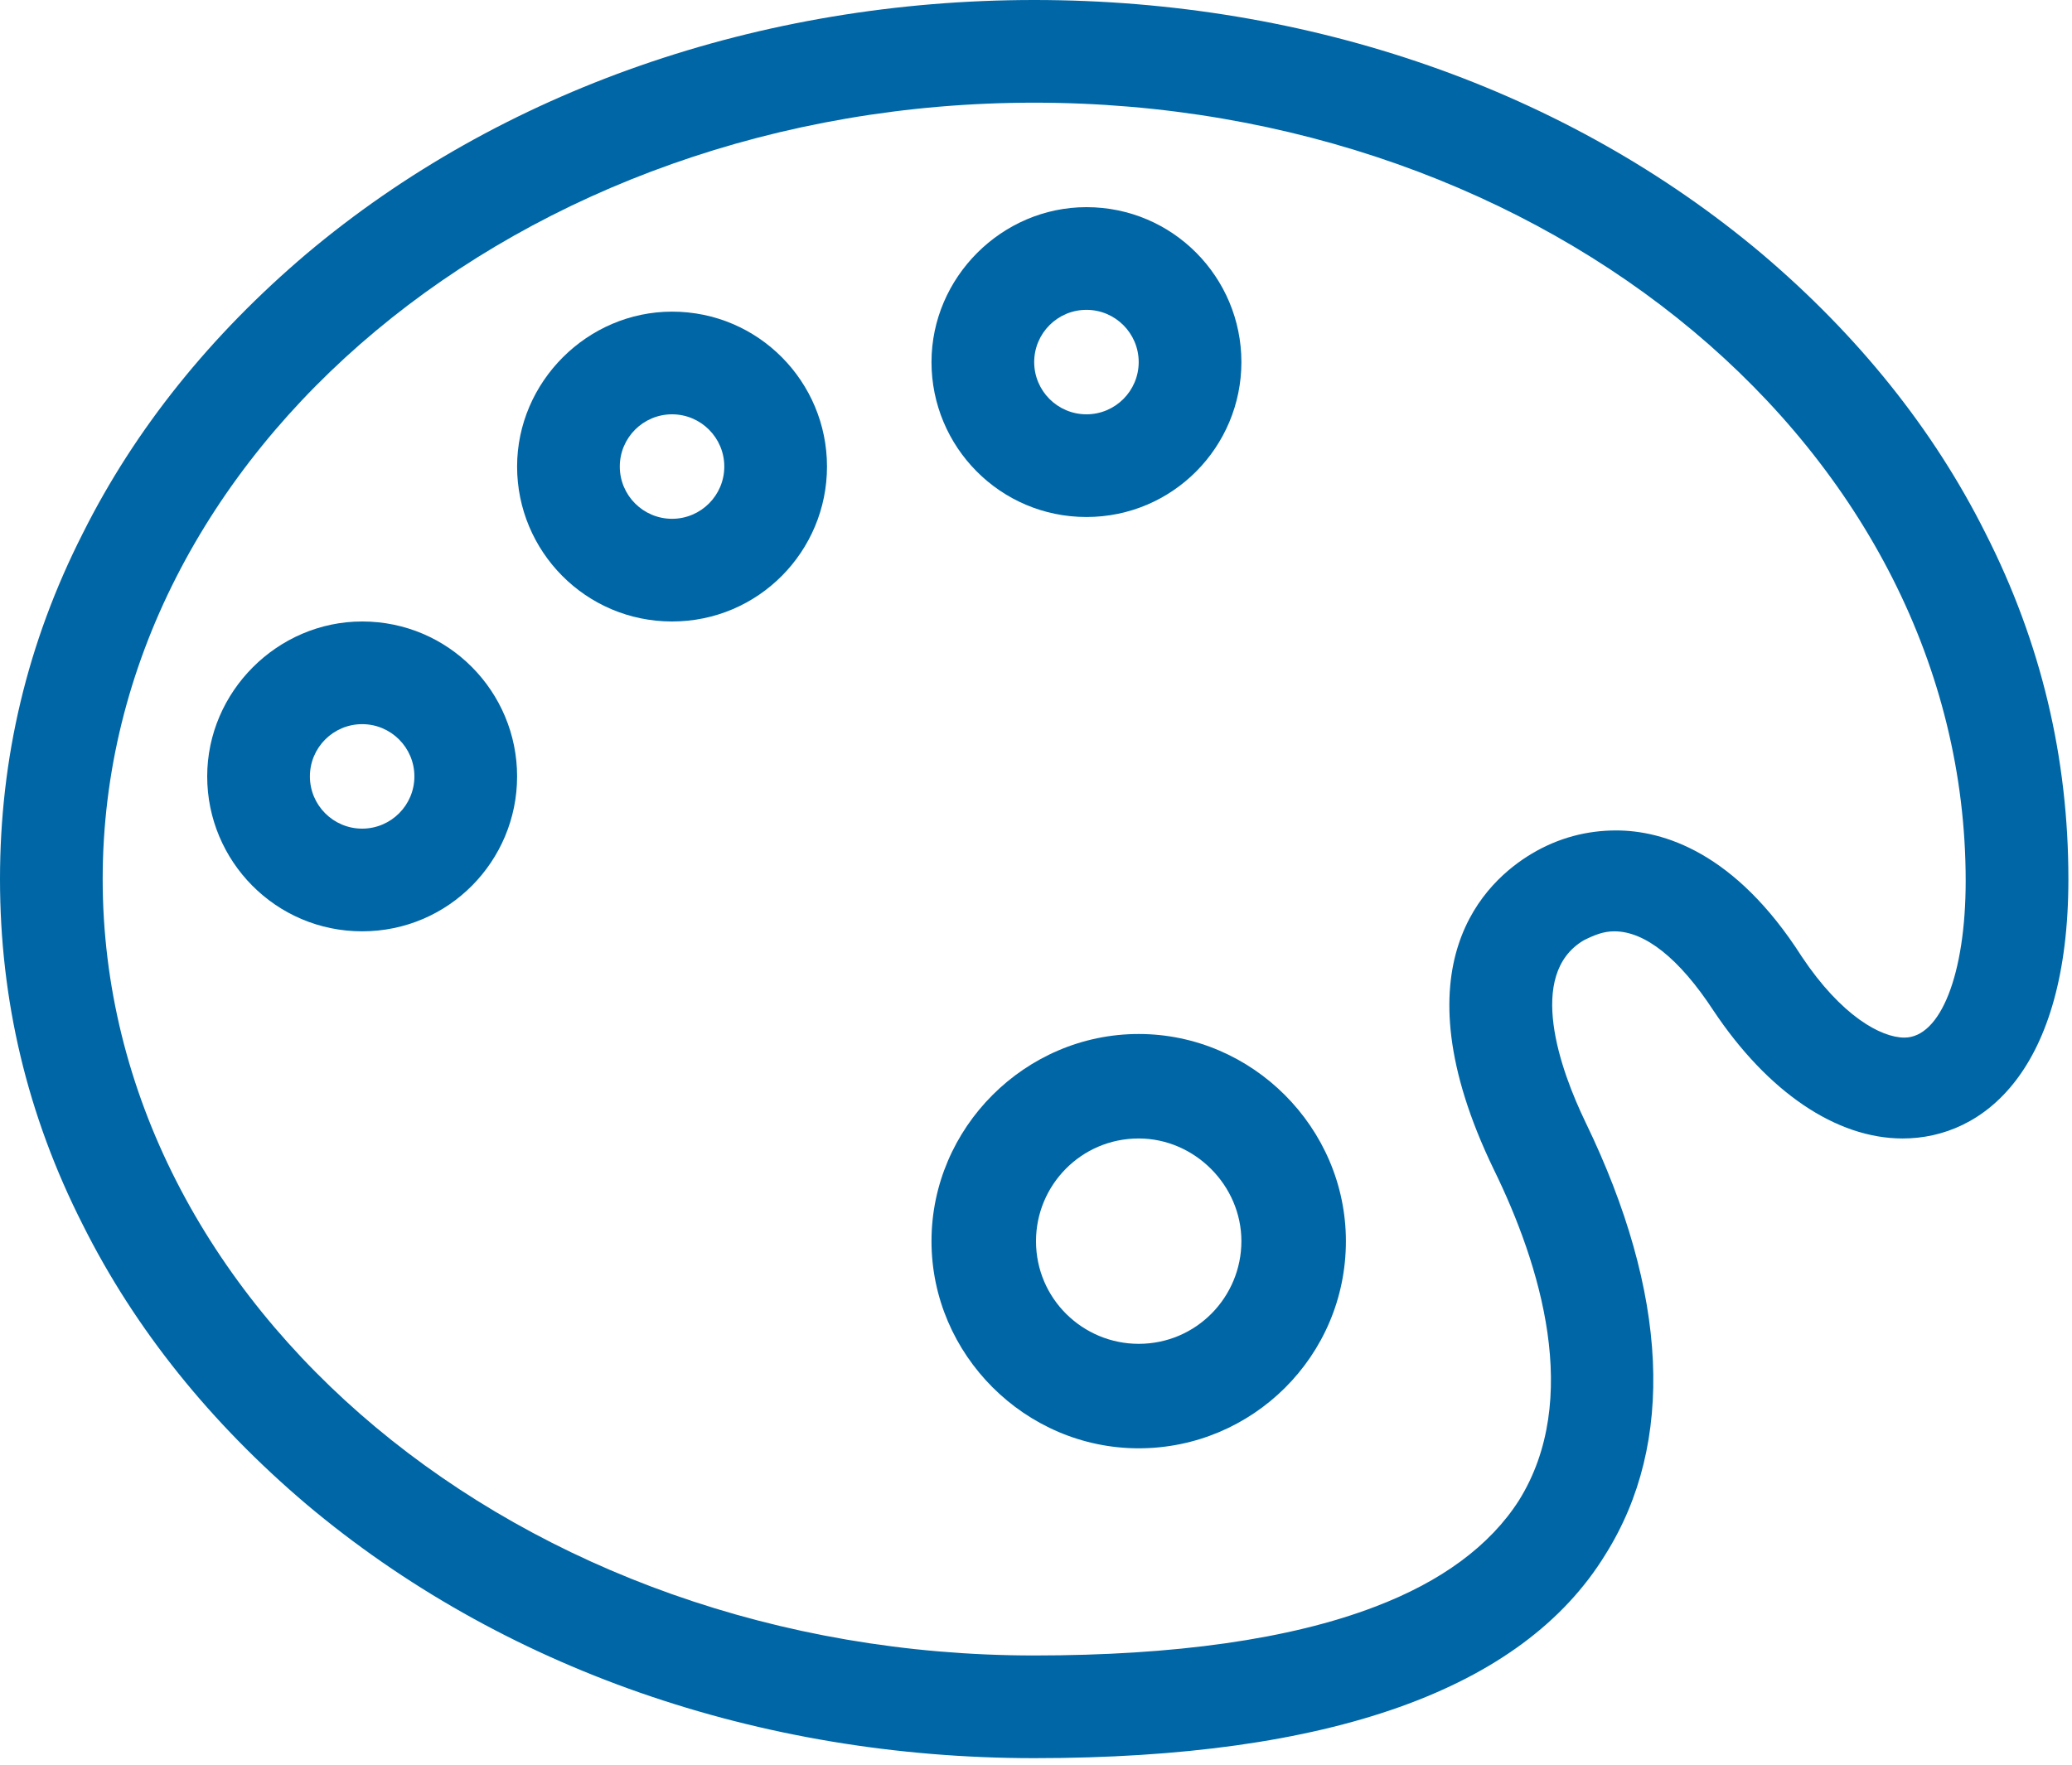 <?xml version="1.0" encoding="UTF-8"?>
<svg xmlns="http://www.w3.org/2000/svg" width="115" height="98" viewBox="0 0 115 98" fill="none">
  <path d="M37.3 34.5C32.5 34.5 28.7 30.6 28.7 25.9C28.7 21.2 32.6 17.3 37.3 17.3C42.1 17.3 45.9 21.2 45.9 25.9C45.9 30.6 42.1 34.5 37.3 34.5ZM37.3 23C35.7 23 34.4 24.3 34.4 25.9C34.4 27.5 35.7 28.8 37.3 28.8C38.9 28.8 40.2 27.5 40.2 25.9C40.2 24.3 38.9 23 37.3 23Z" fill="#0066A5"></path>
  <path d="M20.1 51.7C15.3 51.7 11.5 47.8 11.5 43.1C11.5 38.4 15.4 34.5 20.1 34.5C24.9 34.5 28.7 38.4 28.7 43.1C28.7 47.8 24.9 51.7 20.1 51.7ZM20.1 40.2C18.5 40.2 17.2 41.5 17.2 43.1C17.2 44.7 18.5 46 20.1 46C21.7 46 23 44.7 23 43.1C23 41.5 21.7 40.2 20.1 40.2Z" fill="#0066A5"></path>
  <path d="M60.3 28.7C55.5 28.7 51.7 24.8 51.7 20.1C51.7 15.4 55.6 11.5 60.3 11.5C65.1 11.5 68.9 15.4 68.9 20.1C68.9 24.8 65.1 28.7 60.3 28.7ZM60.3 17.2C58.7 17.2 57.4 18.5 57.4 20.1C57.4 21.7 58.7 23 60.3 23C61.9 23 63.2 21.7 63.2 20.1C63.2 18.5 61.9 17.2 60.3 17.2Z" fill="#0066A5"></path>
  <path fill-rule="evenodd" clip-rule="evenodd" d="M17 83.5C27.8 92.6 42.1 97.6 57.4 97.6C73.8 97.6 84.5 93.8 89.1 86.3C93 80.1 92.6 71.8 88 62.3C86.6 59.4 84.7 54.1 87.9 52.2C88.5 51.9 89 51.7 89.6 51.7C91.3 51.7 93.2 53.2 95.1 56.1C98.1 60.6 101.9 63.2 105.6 63.2C110.1 63.2 114.8 59.4 114.8 48.8C114.8 42.1 113.3 35.7 110.2 29.6C107.3 23.8 103.1 18.6 97.8 14.1C87 5 72.7 0 57.4 0C42.2 0 27.8 5 17 14.1C11.7 18.6 7.5 23.8 4.6 29.6C1.5 35.7 0 42.1 0 48.8C0 55.5 1.5 61.9 4.6 68C7.5 73.8 11.7 79 17 83.5ZM5.699 48.8C5.699 25.1 28.899 5.7 57.399 5.7C85.999 5.7 109.099 25.1 109.099 48.9C109.099 54.1 107.699 57.6 105.699 57.6C104.399 57.6 102.199 56.4 99.999 53.1C96.299 47.3 92.299 46.1 89.699 46.1C88.099 46.1 86.499 46.5 84.999 47.4C82.499 48.9 77.399 53.5 82.899 64.9C85.499 70.2 87.799 77.7 84.299 83.3C82.699 85.8 79.999 87.8 76.299 89.2C71.599 91 65.199 91.9 57.399 91.9C28.899 91.9 5.699 72.5 5.699 48.8Z" fill="#0066A5"></path>
  <path d="M63.2 80.4C56.9 80.4 51.7 75.2 51.7 68.9C51.7 62.6 56.9 57.4 63.2 57.4C69.5 57.4 74.7 62.6 74.7 68.9C74.7 75.3 69.5 80.4 63.2 80.4ZM63.2 63.2C60 63.2 57.5 65.8 57.5 68.9C57.5 72.1 60.1 74.6 63.2 74.6C66.4 74.6 68.9 72 68.9 68.9C68.9 65.8 66.3 63.2 63.2 63.2Z" fill="#0066A5"></path>
</svg>
